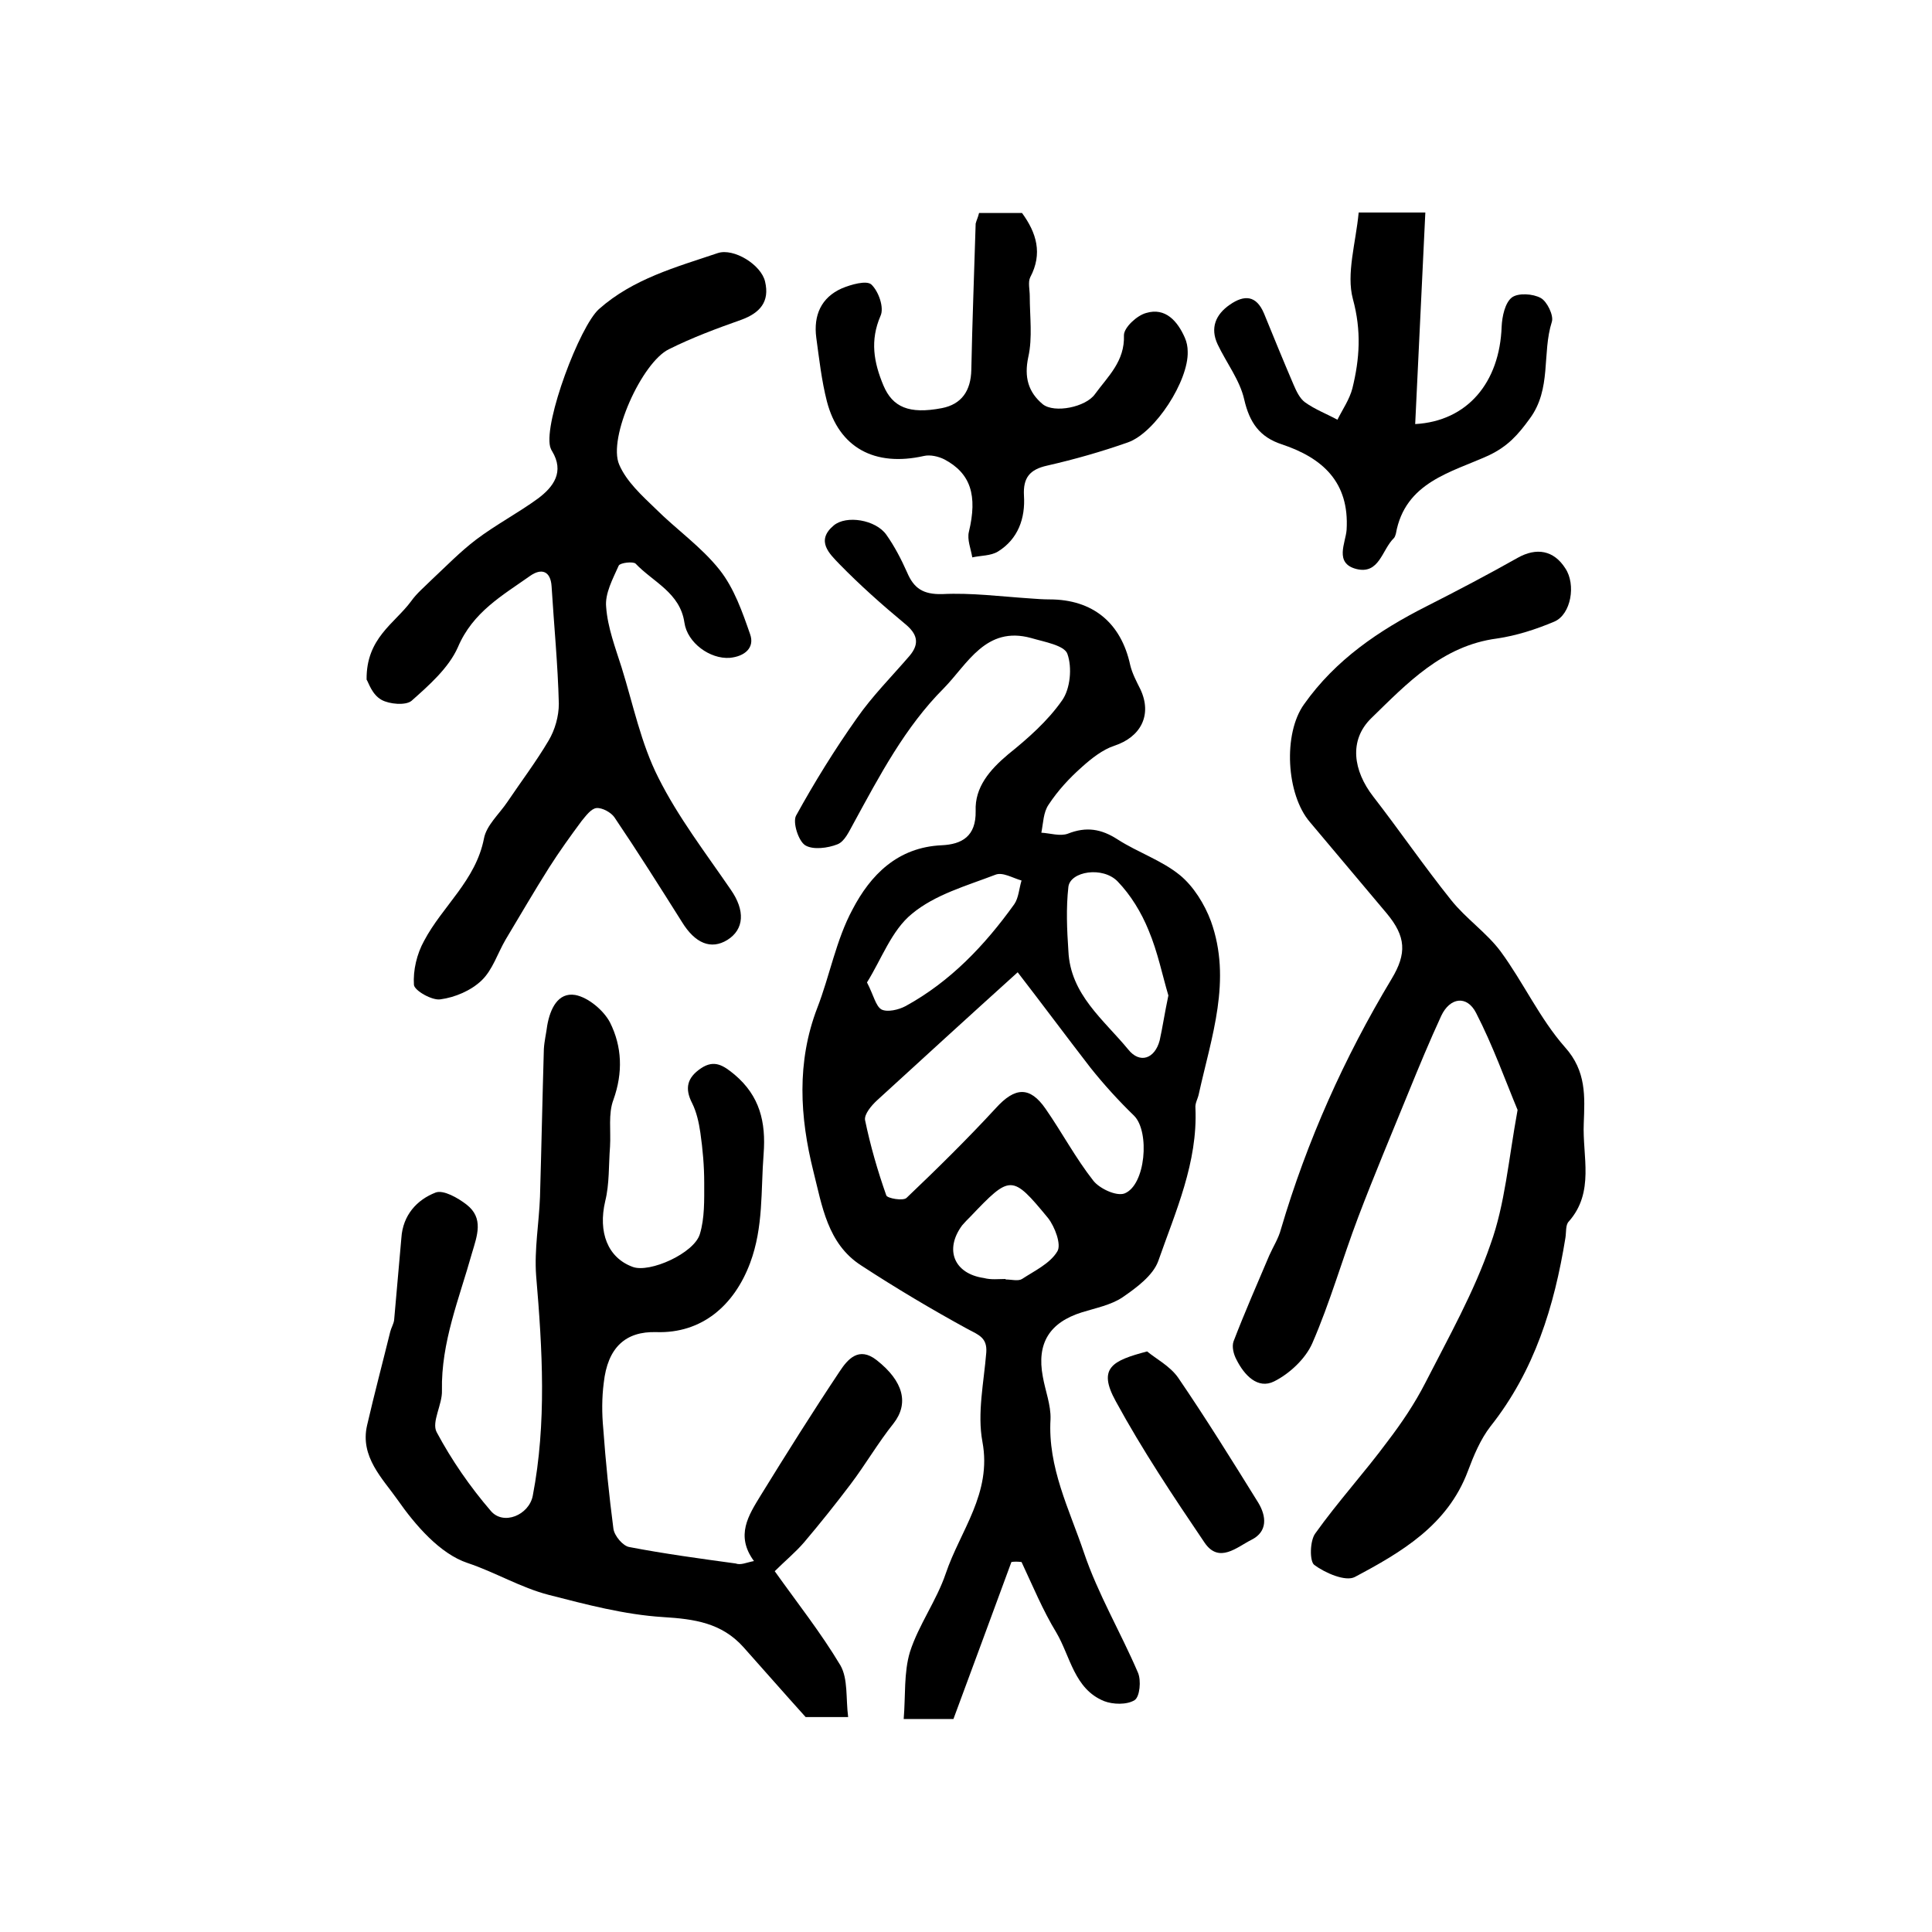 <?xml version="1.0" encoding="utf-8"?>
<!-- Generator: Adobe Illustrator 22.0.0, SVG Export Plug-In . SVG Version: 6.00 Build 0)  -->
<svg version="1.1" id="图层_1" xmlns="http://www.w3.org/2000/svg" xmlns:xlink="http://www.w3.org/1999/xlink" x="0px" y="0px"
	 viewBox="0 0 400 400" style="enable-background:new 0 0 400 400;" xml:space="preserve">
<style type="text/css">
	.st0{fill:#FFFFFF;}
</style>
<g>
	
	<path d="M209.4,323.4c-4,10.8-7.9,21.5-12,32.5c-3,0-5.9,0-10.3,0c0.4-4.8,0-9.6,1.3-13.9c1.8-5.6,5.5-10.6,7.4-16.2
		c3-8.9,9.6-16.6,7.6-27.3c-1.1-5.9,0.3-12.3,0.8-18.5c0.2-3-1.5-3.6-3.8-4.8c-7.5-4.1-14.9-8.5-22.1-13.2c-7-4.5-8.1-12.4-9.9-19.5
		c-2.8-11.2-3.5-22.6,0.8-33.8c2.6-6.7,3.9-14.1,7.3-20.4c3.7-7.1,9.3-12.9,18.5-13.3c4.1-0.2,7.1-1.8,7-7.1
		c-0.2-4.9,2.9-8.5,6.7-11.7c4.1-3.3,8.2-6.9,11.2-11.2c1.7-2.4,2.1-6.8,1.1-9.6c-0.6-1.8-4.8-2.5-7.5-3.3
		c-9.4-2.6-13.2,5.4-18.1,10.4c-8,8-13.3,18.1-18.7,28c-0.9,1.6-1.8,3.7-3.3,4.3c-2,0.8-5.1,1.2-6.7,0.2c-1.4-0.9-2.6-4.7-1.9-6.1
		c3.8-6.9,8-13.7,12.6-20.2c3.2-4.6,7.2-8.6,10.9-12.9c2.2-2.6,1.6-4.6-1-6.7c-4.7-3.9-9.3-8-13.5-12.3c-2-2.1-5-4.8-1.2-8
		c2.6-2.2,8.7-1.2,10.9,1.9c1.7,2.4,3.1,5.1,4.3,7.8c1.4,3.3,3.3,4.6,7.3,4.5c6-0.3,12.1,0.5,18.2,0.9c1.3,0.1,2.7,0.2,4,0.2
		c8.9,0,14.8,4.8,16.7,13.6c0.4,1.7,1.3,3.4,2.1,5c2.5,5.3,0.1,9.9-5.4,11.7c-2.4,0.8-4.7,2.6-6.7,4.4c-2.6,2.3-5,4.9-6.9,7.8
		c-1.1,1.6-1.1,3.8-1.5,5.8c1.8,0.1,3.9,0.8,5.5,0.2c3.8-1.5,6.9-1,10.3,1.2c4.2,2.7,9.1,4.3,12.9,7.4c2.8,2.3,5.1,6,6.4,9.5
		c4.4,12.2,0.1,24-2.5,35.8c-0.2,1-0.8,1.9-0.7,2.9c0.5,11.3-4.1,21.4-7.7,31.7c-1.1,3-4.5,5.5-7.4,7.5c-2.4,1.6-5.5,2.2-8.4,3.1
		c-6.7,2.1-9.4,6.4-8.1,13.3c0.5,2.9,1.7,5.9,1.6,8.8c-0.6,10,3.9,18.7,6.9,27.6c2.9,8.6,7.6,16.5,11.2,24.9c0.7,1.6,0.4,5-0.7,5.7
		c-1.6,1-4.5,0.9-6.3,0.2c-6.2-2.5-7-9.3-9.9-14.2c-2.8-4.6-4.9-9.7-7.2-14.6C210.6,323.3,210,323.3,209.4,323.4z M210.7,201.3
		c-10.3,9.3-19.7,17.9-29.1,26.5c-1.2,1.1-2.7,2.9-2.5,4.1c1.1,5.3,2.6,10.5,4.4,15.6c0.2,0.6,3.5,1.2,4.2,0.5
		c6.3-6,12.6-12.2,18.5-18.6c3.9-4.3,7-4.6,10.3,0.2c3.4,4.9,6.2,10.2,9.9,14.9c1.3,1.6,4.7,3.2,6.4,2.6c4.4-1.7,5.3-12.8,2-16.1
		c-3.2-3.1-6.2-6.4-9-9.9C220.7,214.5,215.8,207.9,210.7,201.3z M241.9,206.1c-1.2-4-2.2-9-4.1-13.5c-1.5-3.7-3.7-7.3-6.4-10.1
		c-3.1-3.2-9.8-2.1-10.2,1.1c-0.5,4.4-0.3,8.9,0,13.3c0.4,9,7.3,14.2,12.4,20.4c2.4,3,5.5,1.9,6.5-1.9
		C240.7,212.7,241.1,209.9,241.9,206.1z M179.5,203.4c1.4,2.7,1.8,4.9,3,5.6c1.2,0.6,3.5,0.1,5-0.7c9.3-5.1,16.4-12.6,22.5-21.1
		c0.9-1.3,1-3.3,1.5-4.9c-1.8-0.5-3.9-1.8-5.4-1.2c-6,2.3-12.5,4.1-17.3,8.1C184.6,192.6,182.5,198.6,179.5,203.4z M208.2,264.8
		c0,0,0,0.1,0,0.1c1.2,0,2.6,0.4,3.4-0.1c2.6-1.7,5.8-3.2,7.3-5.7c0.9-1.4-0.5-5.1-1.9-6.9c-7.5-9.1-7.8-9-16.1-0.3
		c-0.6,0.6-1.2,1.2-1.7,1.8c-3.7,5-1.7,10,4.5,10.9C205.2,265,206.7,264.8,208.2,264.8z"/>
	<path d="M156.1,323.2c-3.9-5.3-1.1-9.5,1.4-13.6c5.3-8.6,10.7-17.2,16.3-25.6c1.7-2.6,4-5.3,7.7-2.4c5.6,4.4,6.7,9,3.5,13.1
		c-3.2,4-5.8,8.5-8.9,12.6c-3.1,4.1-6.3,8.1-9.6,12c-1.8,2.1-4,3.9-6.1,6c4.7,6.6,9.6,12.8,13.6,19.5c1.6,2.8,1.1,6.8,1.6,10.7
		c-4,0-7,0-8.8,0c-4.6-5.1-8.7-9.8-12.9-14.5c-4.5-5-10.1-5.8-16.6-6.2c-8-0.5-15.9-2.6-23.7-4.6c-5.8-1.5-11.1-4.7-16.8-6.6
		c-5.7-1.9-10.8-7.8-14.5-13.1c-3.1-4.4-7.8-8.9-6.3-15.4c1.5-6.5,3.2-12.9,4.8-19.4c0.2-0.8,0.7-1.6,0.8-2.4c0.5-5.6,1-11.3,1.5-17
		c0.3-4.7,3.2-7.9,7.1-9.4c1.6-0.6,4.6,1.1,6.4,2.5c3.6,2.8,2.2,6.4,1.1,10.1c-2.6,9.3-6.4,18.4-6.2,28.4c0.1,2.9-2.2,6.5-1.1,8.6
		c3.1,5.8,6.9,11.3,11.2,16.3c2.6,3.1,7.9,0.9,8.7-3.1c2.9-15.1,2-30.3,0.7-45.6c-0.4-5.4,0.6-10.9,0.8-16.3
		c0.3-10.2,0.5-20.4,0.8-30.6c0.1-1.7,0.5-3.3,0.7-4.9c0.6-3.4,2.2-6.9,5.8-6.3c2.7,0.5,5.9,3.2,7.2,5.7c2.5,5,2.7,10.4,0.7,16
		c-1.1,2.9-0.5,6.4-0.7,9.7c-0.3,3.8-0.1,7.7-1,11.3c-1.5,6.4,0.5,11.7,5.7,13.6c3.5,1.3,12.7-2.8,13.9-6.8c1-3.3,0.9-7,0.9-10.6
		c0-3.5-0.3-6.9-0.8-10.4c-0.3-2.1-0.8-4.3-1.7-6.1c-1.6-3.1-1-5.3,1.8-7.2c2.8-1.9,4.7-0.6,7,1.3c5.2,4.4,6.5,9.8,6,16.4
		c-0.6,7.6,0,15.1-2.8,22.6c-3.3,8.8-10,14.6-19.4,14.3c-6.4-0.2-10.1,3.2-10.9,10.5c-0.4,3.1-0.4,6.3-0.1,9.5
		c0.5,6.9,1.2,13.8,2.1,20.7c0.2,1.5,2,3.6,3.3,3.8c7.3,1.4,14.7,2.4,22,3.4C153.4,324.1,154.5,323.5,156.1,323.2z"/>
	<path d="M314.2,229.8c-2.5-6-5.1-13.3-8.6-20.1c-1.9-3.7-5.4-3.2-7.2,0.6c-2.4,5.2-4.6,10.5-6.8,15.9c-3.5,8.6-7.1,17.1-10.4,25.8
		c-3.3,8.7-5.8,17.6-9.5,26.1c-1.4,3.2-4.7,6.3-7.9,7.9c-3.4,1.7-6.2-1.3-7.8-4.5c-0.6-1.1-1-2.7-0.6-3.8c2.3-6,4.9-11.9,7.4-17.8
		c0.8-1.8,1.9-3.5,2.4-5.4c5.4-18.3,13.1-35.5,22.9-51.8c3.2-5.3,3-8.8-1-13.6c-5.3-6.3-10.6-12.6-15.9-18.9
		c-4.9-5.7-5.6-18.3-1.2-24.4c6.5-9.2,15.5-15.3,25.4-20.3c6.3-3.2,12.6-6.5,18.8-10c3.9-2.2,7.5-1.6,9.9,2.2
		c2.2,3.3,1.2,9.5-2.3,11c-3.8,1.6-7.8,2.9-11.9,3.5c-11.3,1.5-18.6,9.3-26,16.5c-4.7,4.6-3.7,10.9,0.4,16.2
		c5.5,7.1,10.5,14.4,16.1,21.4c3.1,3.9,7.4,6.8,10.3,10.7c4.7,6.4,8.1,13.9,13.3,19.8c4.5,5,4.1,10.3,3.9,15.8
		c-0.3,6.8,2.3,14.2-3.1,20.3c-0.7,0.7-0.5,2.2-0.7,3.4c-2.3,14.2-6.4,27.5-15.5,39c-2.1,2.7-3.5,6.1-4.7,9.3
		c-4.2,11.2-13.8,16.8-23.4,21.9c-1.9,1-6.1-0.8-8.4-2.5c-1-0.8-0.9-5,0.2-6.5c4.7-6.6,10.2-12.6,15-19.1c2.9-3.8,5.6-7.8,7.8-12.1
		c4.8-9.4,10.1-18.8,13.5-28.7C311.6,249.3,312.3,240.2,314.2,229.8z"/>
	<path d="M75.9,140.7c-0.1-8.6,5.8-11.6,9.2-16.2c1.2-1.7,2.8-3,4.3-4.5c3-2.8,5.9-5.8,9.2-8.3c4.1-3.1,8.7-5.5,12.8-8.5
		c3.2-2.4,5.5-5.5,2.9-9.8c-0.2-0.3-0.3-0.6-0.4-0.9c-1.3-5.2,6.1-24.9,10.1-28.5c7.1-6.3,16-8.7,24.6-11.6c3.3-1.1,9,2.4,9.8,5.9
		c1,4.2-1.1,6.5-4.9,7.9c-5.1,1.8-10.2,3.7-15,6.1c-5.6,2.7-12.7,18.4-10.3,23.9c1.5,3.5,4.7,6.4,7.5,9.1c4.3,4.3,9.5,7.9,13.3,12.7
		c3,3.8,4.7,8.7,6.3,13.3c1,2.8-1.1,4.6-4.2,4.9c-4.1,0.3-8.8-3.1-9.4-7.3c-0.9-6.2-6.5-8.4-10.1-12.2c-0.5-0.5-3.2-0.2-3.5,0.4
		c-1.2,2.7-2.9,5.8-2.6,8.6c0.3,4.2,1.9,8.4,3.2,12.5c2.4,7.7,4,15.7,7.6,22.8c4.1,8.2,9.8,15.6,15,23.2c3,4.3,2.8,8.2-0.7,10.4
		c-3.4,2.1-6.7,0.7-9.4-3.7c-4.6-7.3-9.2-14.6-14-21.7c-0.7-1-2.5-2-3.7-1.9c-1.1,0.1-2.2,1.6-3.1,2.7c-2.3,3.1-4.6,6.3-6.7,9.6
		c-3.1,4.9-6,9.9-9,14.9c-1.7,2.9-2.7,6.3-5,8.5c-2.2,2.1-5.5,3.5-8.5,3.9c-1.7,0.3-5.4-1.8-5.5-3c-0.2-3,0.6-6.4,2.1-9.1
		c3.8-7.2,10.7-12.5,12.4-21.2c0.5-2.7,3.1-5,4.8-7.5c2.9-4.3,6-8.4,8.6-12.8c1.3-2.2,2.1-5,2.1-7.6c-0.2-8.1-1-16.2-1.5-24.3
		c-0.2-3.2-2.1-3.8-4.4-2.2c-5.8,4.1-11.9,7.5-15,14.8c-1.9,4.3-6,7.9-9.6,11.1c-1.2,1-4.6,0.7-6.2-0.2
		C77,143.8,76.3,141.3,75.9,140.7z"/>
	<path d="M202.7,44.1c3.1,0,6,0,8.9,0c3,4.1,4.3,8.4,1.7,13.3c-0.5,1-0.1,2.6-0.1,3.9c0,4.2,0.6,8.6-0.3,12.6c-0.9,4.2,0,7.3,3,9.8
		c2.4,1.9,8.9,0.6,10.8-2.1c2.7-3.7,6.2-6.8,6-12.2c0-1.6,2.7-4.1,4.6-4.6c4-1.2,6.5,1.7,8,5.1c0.4,0.9,0.6,1.9,0.6,2.9
		c0.2,6-6.7,16.8-12.4,18.8c-5.4,1.9-11,3.5-16.7,4.8c-3.6,0.8-5,2.5-4.8,6.2c0.3,4.7-1.2,9-5.4,11.6c-1.5,0.9-3.5,0.8-5.3,1.2
		c-0.3-1.8-1.1-3.7-0.7-5.3c1.8-7.5,0.4-12.1-5.1-15c-1.2-0.6-2.9-1-4.2-0.7c-10.2,2.3-17.6-1.7-20.1-11.3
		c-1.1-4.3-1.6-8.8-2.2-13.2c-0.6-4.6,1-8.3,5.3-10.2c1.9-0.8,5.1-1.7,6.1-0.8c1.5,1.4,2.7,4.8,1.9,6.5c-2.2,5.1-1.4,9.6,0.6,14.4
		c1.9,4.5,5.3,6,12.1,4.7c4.1-0.8,6-3.6,6.1-7.9c0.2-10.1,0.6-20.2,0.9-30.3C202.2,45.5,202.5,45,202.7,44.1z"/>
	<path d="M281.3,44c3.5,0,5.6,0,7.8,0c1.5,0,3,0,6,0c-0.7,14.8-1.4,29.3-2.1,43.8c10.8-0.6,17.5-8.6,17.9-20.2
		c0.1-2.1,0.7-4.9,2.1-6c1.3-1,4.4-0.8,6,0.1c1.3,0.7,2.7,3.6,2.3,4.9c-2.1,6.6,0,13.9-4.6,20.1c-2.4,3.3-4.5,5.7-8.5,7.6
		c-7.7,3.5-17.3,5.5-19.2,16.2c-0.1,0.3-0.2,0.7-0.4,0.9c-2.5,2.4-3,7.6-7.8,6.4c-4.6-1.2-2.2-5.4-2-8.1c0.6-9.9-5-14.9-13.4-17.7
		c-4.6-1.5-6.7-4.5-7.8-9.3c-0.9-4-3.7-7.6-5.5-11.4c-1.6-3.4-0.4-6.2,2.5-8.2c3-2.1,5.5-2,7.1,1.8c2,4.9,4,9.8,6.1,14.7
		c0.6,1.4,1.3,2.9,2.4,3.7c2.1,1.5,4.5,2.4,6.7,3.6c1.1-2.2,2.5-4.2,3.1-6.5c1.5-6.1,1.9-11.9,0.1-18.5
		C278.7,56.7,280.7,50.3,281.3,44z"/>
	<path d="M237.5,279.8c1.8,1.5,4.7,3,6.4,5.4c5.8,8.5,11.2,17.2,16.6,25.9c1.7,2.8,2,6-1.4,7.7c-3,1.5-6.7,5-9.7,0.6
		c-6.5-9.6-12.9-19.2-18.4-29.3C227.2,283.2,230.3,281.7,237.5,279.8z"/>
	
	
	
	
</g>
</svg>
